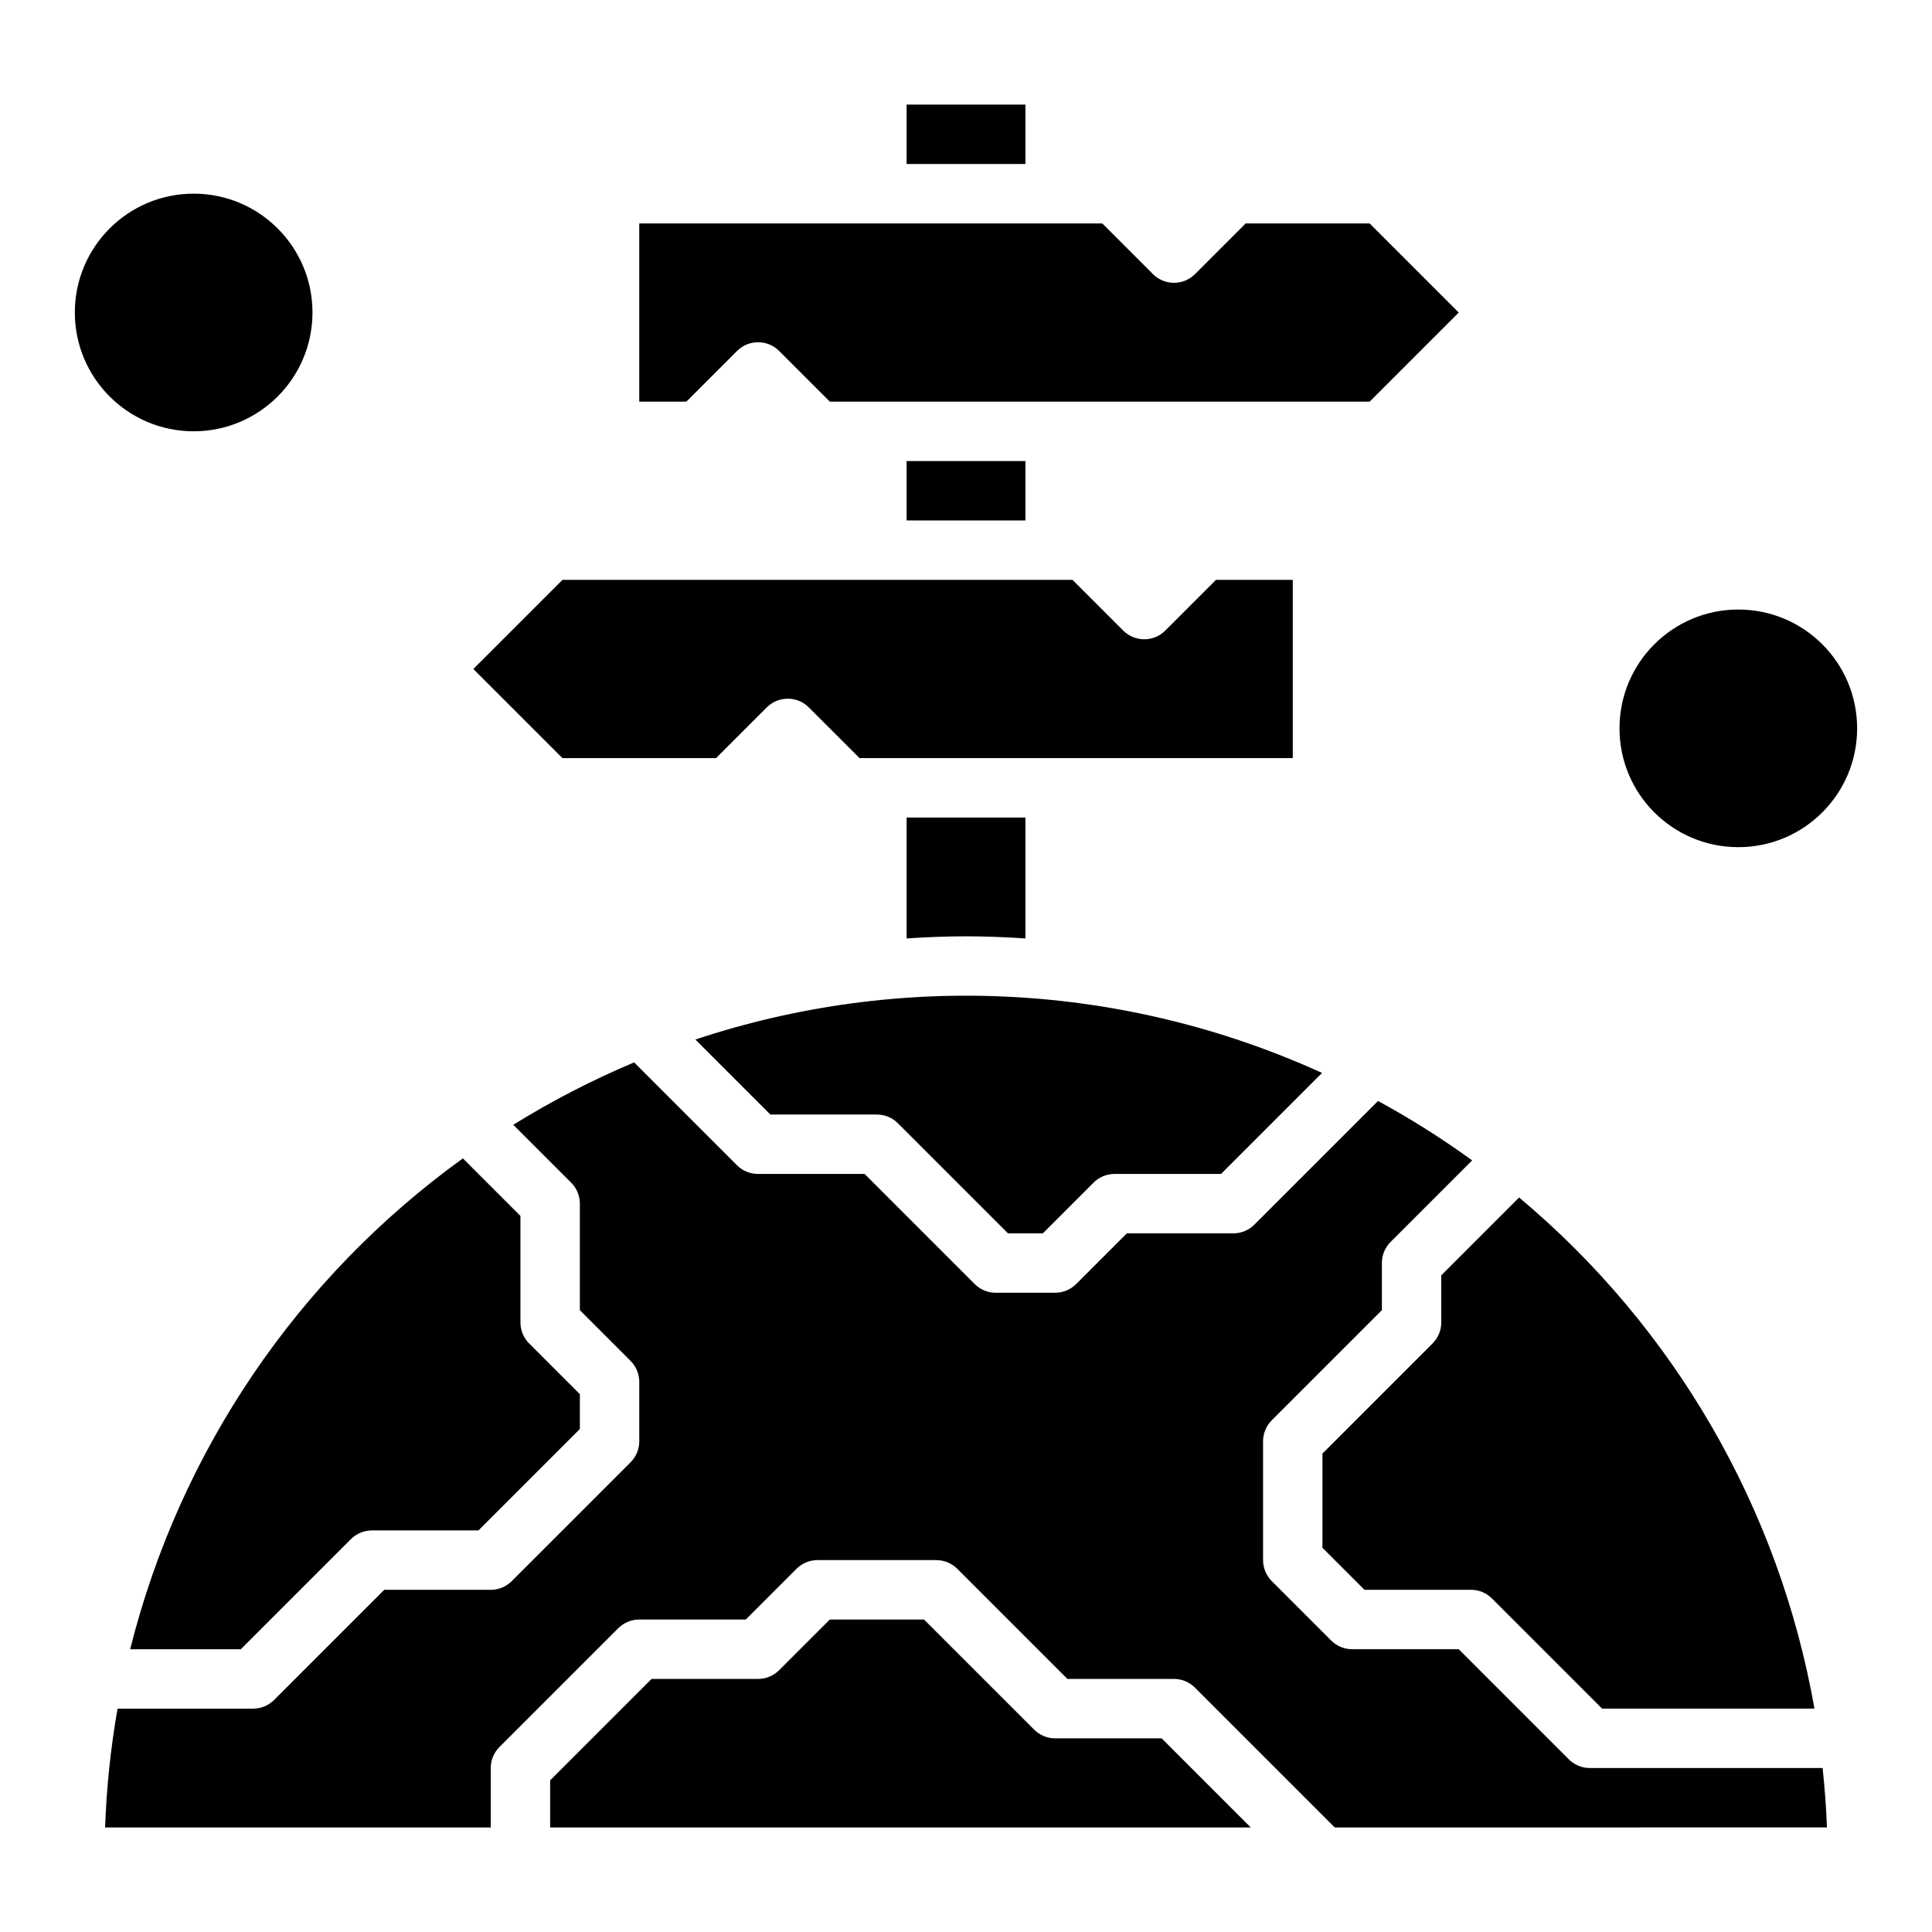 <?xml version="1.0" encoding="UTF-8"?>
<!-- Uploaded to: ICON Repo, www.svgrepo.com, Generator: ICON Repo Mixer Tools -->
<svg fill="#000000" width="800px" height="800px" version="1.1" viewBox="144 144 512 512" xmlns="http://www.w3.org/2000/svg">
 <g>
  <path d="m624.85 596.8h-56.277l-29.184-29.184c-1.473-1.477-3.477-2.305-5.562-2.305h-28.23l-11.133-11.133v-24.969l29.184-29.184c1.477-1.477 2.305-3.477 2.305-5.566v-12.484l20.625-20.625c41.23 34.523 68.949 82.488 78.273 135.45zm-130.5-168.46-26.766 26.766h-28.219c-2.09 0-4.09 0.832-5.566 2.309l-13.438 13.438h-9.227l-29.18-29.18v-0.004c-1.477-1.477-3.481-2.305-5.566-2.305h-28.23l-19.875-19.875v-0.004c54.5-18.117 113.84-14.949 166.1 8.863zm-110.09-256.62h31.488v15.742h-31.488zm-33.793 65.281c-3.074-3.074-8.059-3.074-11.133 0l-13.438 13.438h-12.484v-47.23h122.7l13.438 13.438c3.07 3.07 8.055 3.07 11.129 0l13.438-13.438h32.844l23.617 23.617-23.617 23.617-143.05-0.004zm33.793 29.184h31.488v15.742h-31.488zm-25.922 65.281c-3.074-3.074-8.059-3.074-11.133 0l-13.438 13.438h-40.711l-23.617-23.617 23.617-23.617 135.18 0.004 13.438 13.438c3.074 3.07 8.059 3.07 11.133 0l13.438-13.438h20.355v47.23h-114.82zm25.922 29.18h31.488v32.047c-5.211-0.332-10.453-0.559-15.742-0.559s-10.531 0.227-15.742 0.559zm-117.59 90.34 15.254 15.258v28.227c0 2.09 0.832 4.09 2.309 5.566l13.438 13.438v9.227l-26.875 26.875h-28.23c-2.09 0-4.09 0.832-5.566 2.309l-29.18 29.18h-29.324c13.117-52.406 44.352-98.48 88.176-130.08zm23.125 177.31v-12.488l26.875-26.875h28.23c2.086 0 4.09-0.828 5.566-2.305l13.438-13.438h24.969l29.18 29.18h0.004c1.473 1.477 3.477 2.309 5.562 2.309h28.23l23.617 23.617zm207.93 0-37.055-37.055h0.004c-1.477-1.477-3.477-2.309-5.566-2.309h-28.227l-29.18-29.18h-0.004c-1.477-1.477-3.477-2.309-5.566-2.309h-31.488c-2.086 0-4.09 0.832-5.562 2.309l-13.438 13.438h-28.23c-2.086 0-4.09 0.828-5.566 2.305l-31.488 31.488c-1.477 1.477-2.305 3.481-2.305 5.566v15.742l-102.2 0.004c0.371-10.562 1.477-21.082 3.305-31.488h35.922c2.086-0.004 4.09-0.832 5.566-2.309l29.18-29.18h28.23c2.086 0 4.09-0.832 5.566-2.309l31.488-31.488c1.473-1.477 2.305-3.477 2.305-5.566v-15.742c0-2.086-0.832-4.09-2.305-5.566l-13.438-13.438v-28.227c-0.004-2.09-0.832-4.09-2.309-5.566l-15.336-15.336c10.227-6.34 20.934-11.867 32.023-16.531l27.285 27.285c1.48 1.465 3.484 2.281 5.566 2.273h28.23l29.18 29.18v0.004c1.477 1.477 3.477 2.305 5.566 2.305h15.742c2.09 0 4.09-0.828 5.566-2.305l13.438-13.438h28.23c2.086 0 4.09-0.832 5.566-2.309l32.77-32.77c8.645 4.703 16.98 9.965 24.945 15.742l-21.617 21.617c-1.48 1.484-2.312 3.492-2.305 5.59v12.484l-29.184 29.184c-1.473 1.473-2.305 3.477-2.305 5.562v31.488c0 2.09 0.832 4.09 2.305 5.566l15.746 15.746c1.477 1.477 3.477 2.305 5.566 2.305h28.23l29.18 29.18v0.004c1.477 1.477 3.477 2.305 5.566 2.305h61.691c0.543 5.203 0.969 10.445 1.148 15.742z"/>
  <path d="m226.81 226.81c0 17.391-14.098 31.488-31.488 31.488s-31.488-14.098-31.488-31.488 14.098-31.488 31.488-31.488 31.488 14.098 31.488 31.488"/>
  <path d="m636.16 337.02c0 17.391-14.098 31.488-31.488 31.488s-31.488-14.098-31.488-31.488c0-17.391 14.098-31.488 31.488-31.488s31.488 14.098 31.488 31.488"/>
 </g>
</svg>